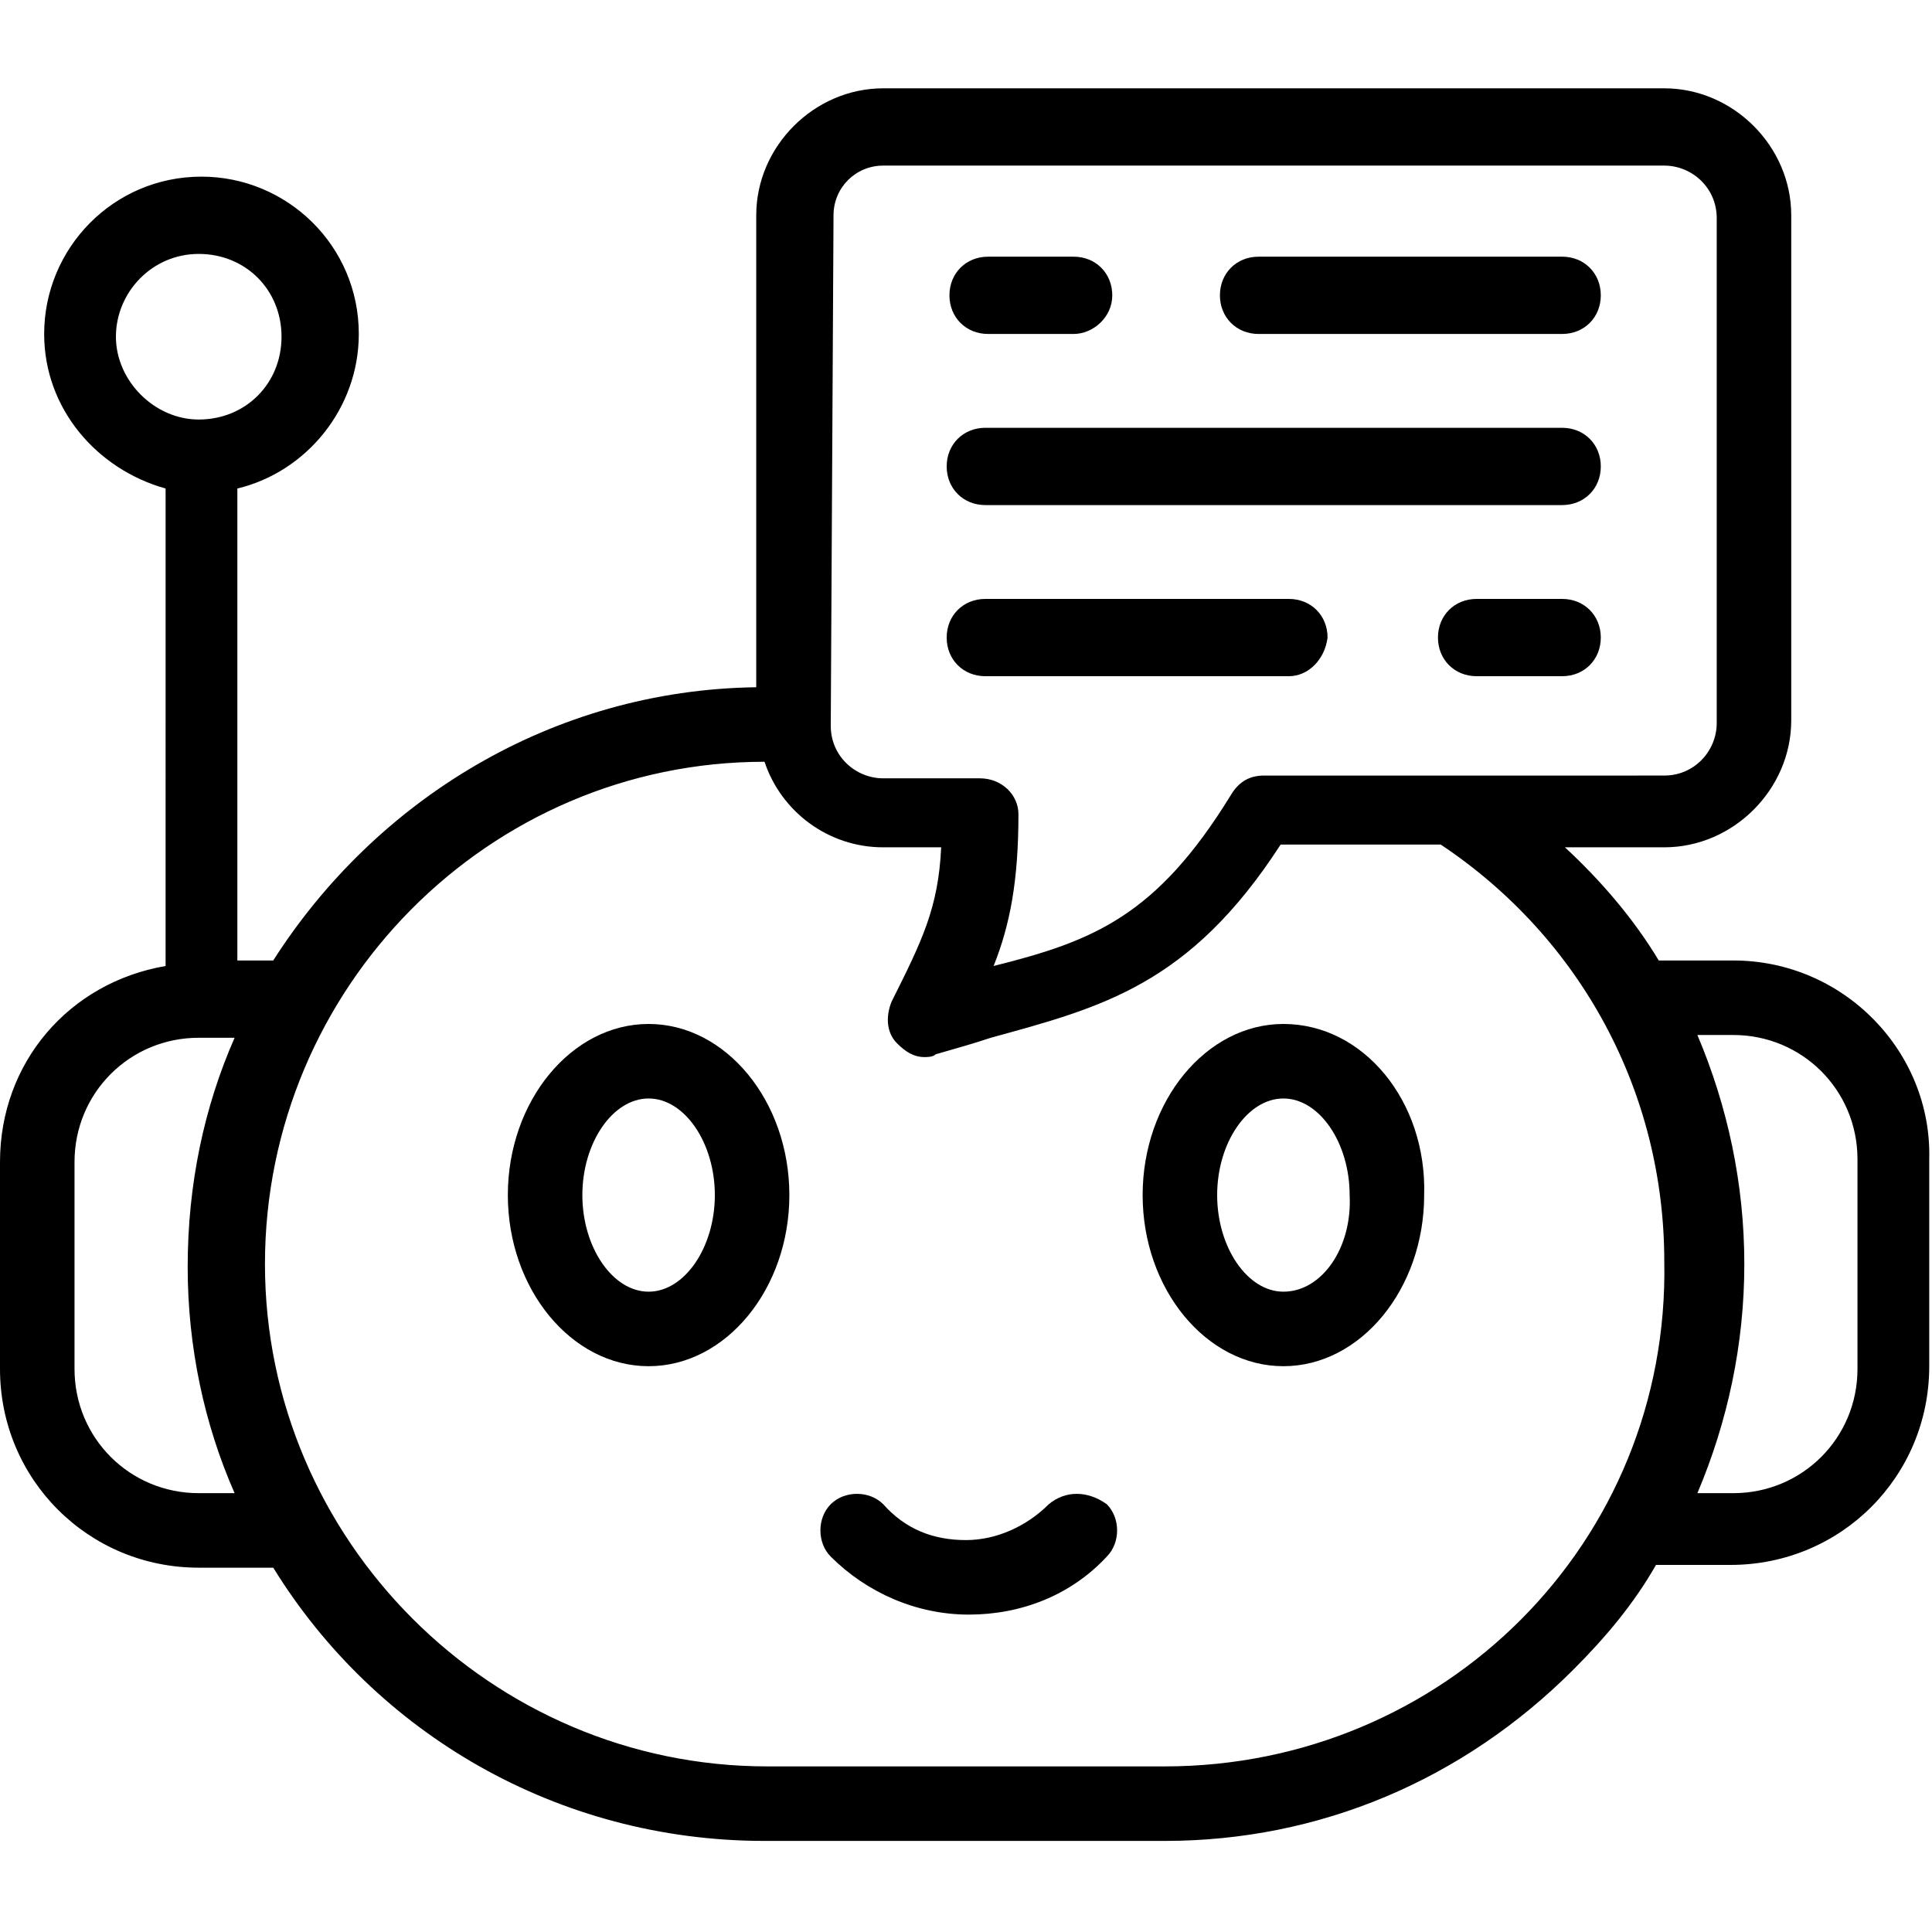 <?xml version="1.0" encoding="utf-8"?>
<!-- Generator: Adobe Illustrator 26.5.0, SVG Export Plug-In . SVG Version: 6.00 Build 0)  -->
<svg version="1.1" id="Capa_1" xmlns="http://www.w3.org/2000/svg" xmlns:xlink="http://www.w3.org/1999/xlink" x="0px" y="0px"
	 width="70px" height="70px" viewBox="0 0 70 70" style="enable-background:new 0 0 70 70;" xml:space="preserve">
<g>
	<g>
		<path d="M56.6,12.1h-11c-0.8,0-1.4-0.6-1.4-1.4s0.6-1.4,1.4-1.4h11c0.8,0,1.4,0.6,1.4,1.4S57.4,12.1,56.6,12.1z M38.9,12.1h-3.1
			c-0.8,0-1.4-0.6-1.4-1.4s0.6-1.4,1.4-1.4h3.1c0.8,0,1.4,0.6,1.4,1.4S39.6,12.1,38.9,12.1z"/>
	</g>
	<g>
		<path d="M56.6,18.3H35.7c-0.8,0-1.4-0.6-1.4-1.4c0-0.8,0.6-1.4,1.4-1.4h20.9c0.8,0,1.4,0.6,1.4,1.4C58,17.7,57.4,18.3,56.6,18.3z"
			/>
	</g>
	<g>
		<path d="M56.6,24.5h-3.1c-0.8,0-1.4-0.6-1.4-1.4c0-0.8,0.6-1.4,1.4-1.4h3.1c0.8,0,1.4,0.6,1.4,1.4C58,23.9,57.4,24.5,56.6,24.5z
			 M46.7,24.5h-11c-0.8,0-1.4-0.6-1.4-1.4c0-0.8,0.6-1.4,1.4-1.4h11c0.8,0,1.4,0.6,1.4,1.4C48,23.9,47.4,24.5,46.7,24.5z"/>
	</g>
	<g>
		<path d="M23.5,37.1c-2.8,0-5.1,2.8-5.1,6.2s2.3,6.2,5.1,6.2c2.8,0,5.1-2.8,5.1-6.2C28.6,39.9,26.3,37.1,23.5,37.1L23.5,37.1z
			 M23.5,46.8c-1.3,0-2.4-1.6-2.4-3.5c0-1.9,1.1-3.5,2.4-3.5c1.3,0,2.4,1.6,2.4,3.5C25.9,45.2,24.8,46.8,23.5,46.8z"/>
		<path d="M38,54.5c-0.8,0.8-1.9,1.3-3,1.3c-1.2,0-2.2-0.4-3-1.3c-0.5-0.5-1.4-0.5-1.9,0c-0.5,0.5-0.5,1.4,0,1.9
			c1.3,1.3,3.1,2.1,5,2.1c1.9,0,3.7-0.7,5-2.1c0.5-0.5,0.5-1.4,0-1.9C39.4,54,38.6,54,38,54.5L38,54.5z"/>
		<path d="M62.8,34.8h-2.7c-0.9-1.5-2.1-2.9-3.4-4.1h3.6c2.5,0,4.6-2.1,4.6-4.6V7.8c0-2.5-2.1-4.6-4.6-4.6H32
			c-2.5,0-4.6,2.1-4.6,4.6v17.1C20,25,13.6,29,9.9,34.8H8.6V17.7c2.5-0.6,4.4-2.9,4.4-5.6c0-3.2-2.6-5.7-5.7-5.7
			c-3.2,0-5.7,2.6-5.7,5.7c0,2.7,1.9,4.9,4.4,5.6V35C2.5,35.6,0,38.5,0,42.1v7.5c0,4,3.2,7.2,7.2,7.2h2.7c3.7,6,10.3,9.9,17.8,9.9
			h14.5c5.6,0,10.8-2.2,14.8-6.2c1.2-1.2,2.2-2.4,3-3.8h2.7c4,0,7.2-3.2,7.2-7.2v-7.5C70,38.1,66.8,34.8,62.8,34.8L62.8,34.8z
			 M4.2,12.2c0-1.6,1.3-3,3-3c1.7,0,3,1.3,3,3c0,1.7-1.3,3-3,3C5.6,15.2,4.2,13.8,4.2,12.2z M8.5,54.1H7.2c-2.5,0-4.5-2-4.5-4.5
			v-7.5c0-2.5,2-4.5,4.5-4.5h1.3c-1.1,2.5-1.7,5.3-1.7,8.3C6.8,48.8,7.4,51.6,8.5,54.1L8.5,54.1z M30.2,7.8C30.2,6.8,31,6,32,6h28.3
			c1,0,1.9,0.8,1.9,1.9v18.3c0,1-0.8,1.9-1.9,1.9H45.8c-0.5,0-0.9,0.2-1.2,0.7c-2.7,4.4-5,5.3-8.6,6.2c0.6-1.5,0.9-3.1,0.9-5.5
			c0-0.7-0.6-1.3-1.4-1.3H32c-1,0-1.9-0.8-1.9-1.9L30.2,7.8L30.2,7.8z M42.2,64H27.8c-10,0-18.2-8.2-18.2-18.2
			c0-10,8.1-18.2,18.1-18.2c0.6,1.8,2.3,3.1,4.3,3.1h2.1c-0.1,2.2-0.7,3.4-1.8,5.6c-0.2,0.5-0.2,1.1,0.2,1.5c0.3,0.3,0.6,0.5,1,0.5
			c0.1,0,0.3,0,0.4-0.1c0.7-0.2,1.4-0.4,2-0.6c4-1.1,7.2-1.9,10.5-7h5.8c5.1,3.4,8.1,9,8.1,15.1C60.5,55.9,52.3,64,42.2,64L42.2,64z
			 M67.3,49.6c0,2.5-2,4.5-4.5,4.5h-1.3c1.1-2.6,1.7-5.4,1.7-8.3c0-2.9-0.6-5.7-1.7-8.3h1.3c2.5,0,4.5,2,4.5,4.5L67.3,49.6
			L67.3,49.6z"/>
		<path d="M46.5,37.1c-2.8,0-5.1,2.8-5.1,6.2s2.3,6.2,5.1,6.2c2.8,0,5.1-2.8,5.1-6.2C51.7,39.9,49.4,37.1,46.5,37.1L46.5,37.1z
			 M46.5,46.8c-1.3,0-2.4-1.6-2.4-3.5c0-1.9,1.1-3.5,2.4-3.5c1.3,0,2.4,1.6,2.4,3.5C49,45.2,47.9,46.8,46.5,46.8L46.5,46.8z"/>
	</g>
</g>
</svg>
